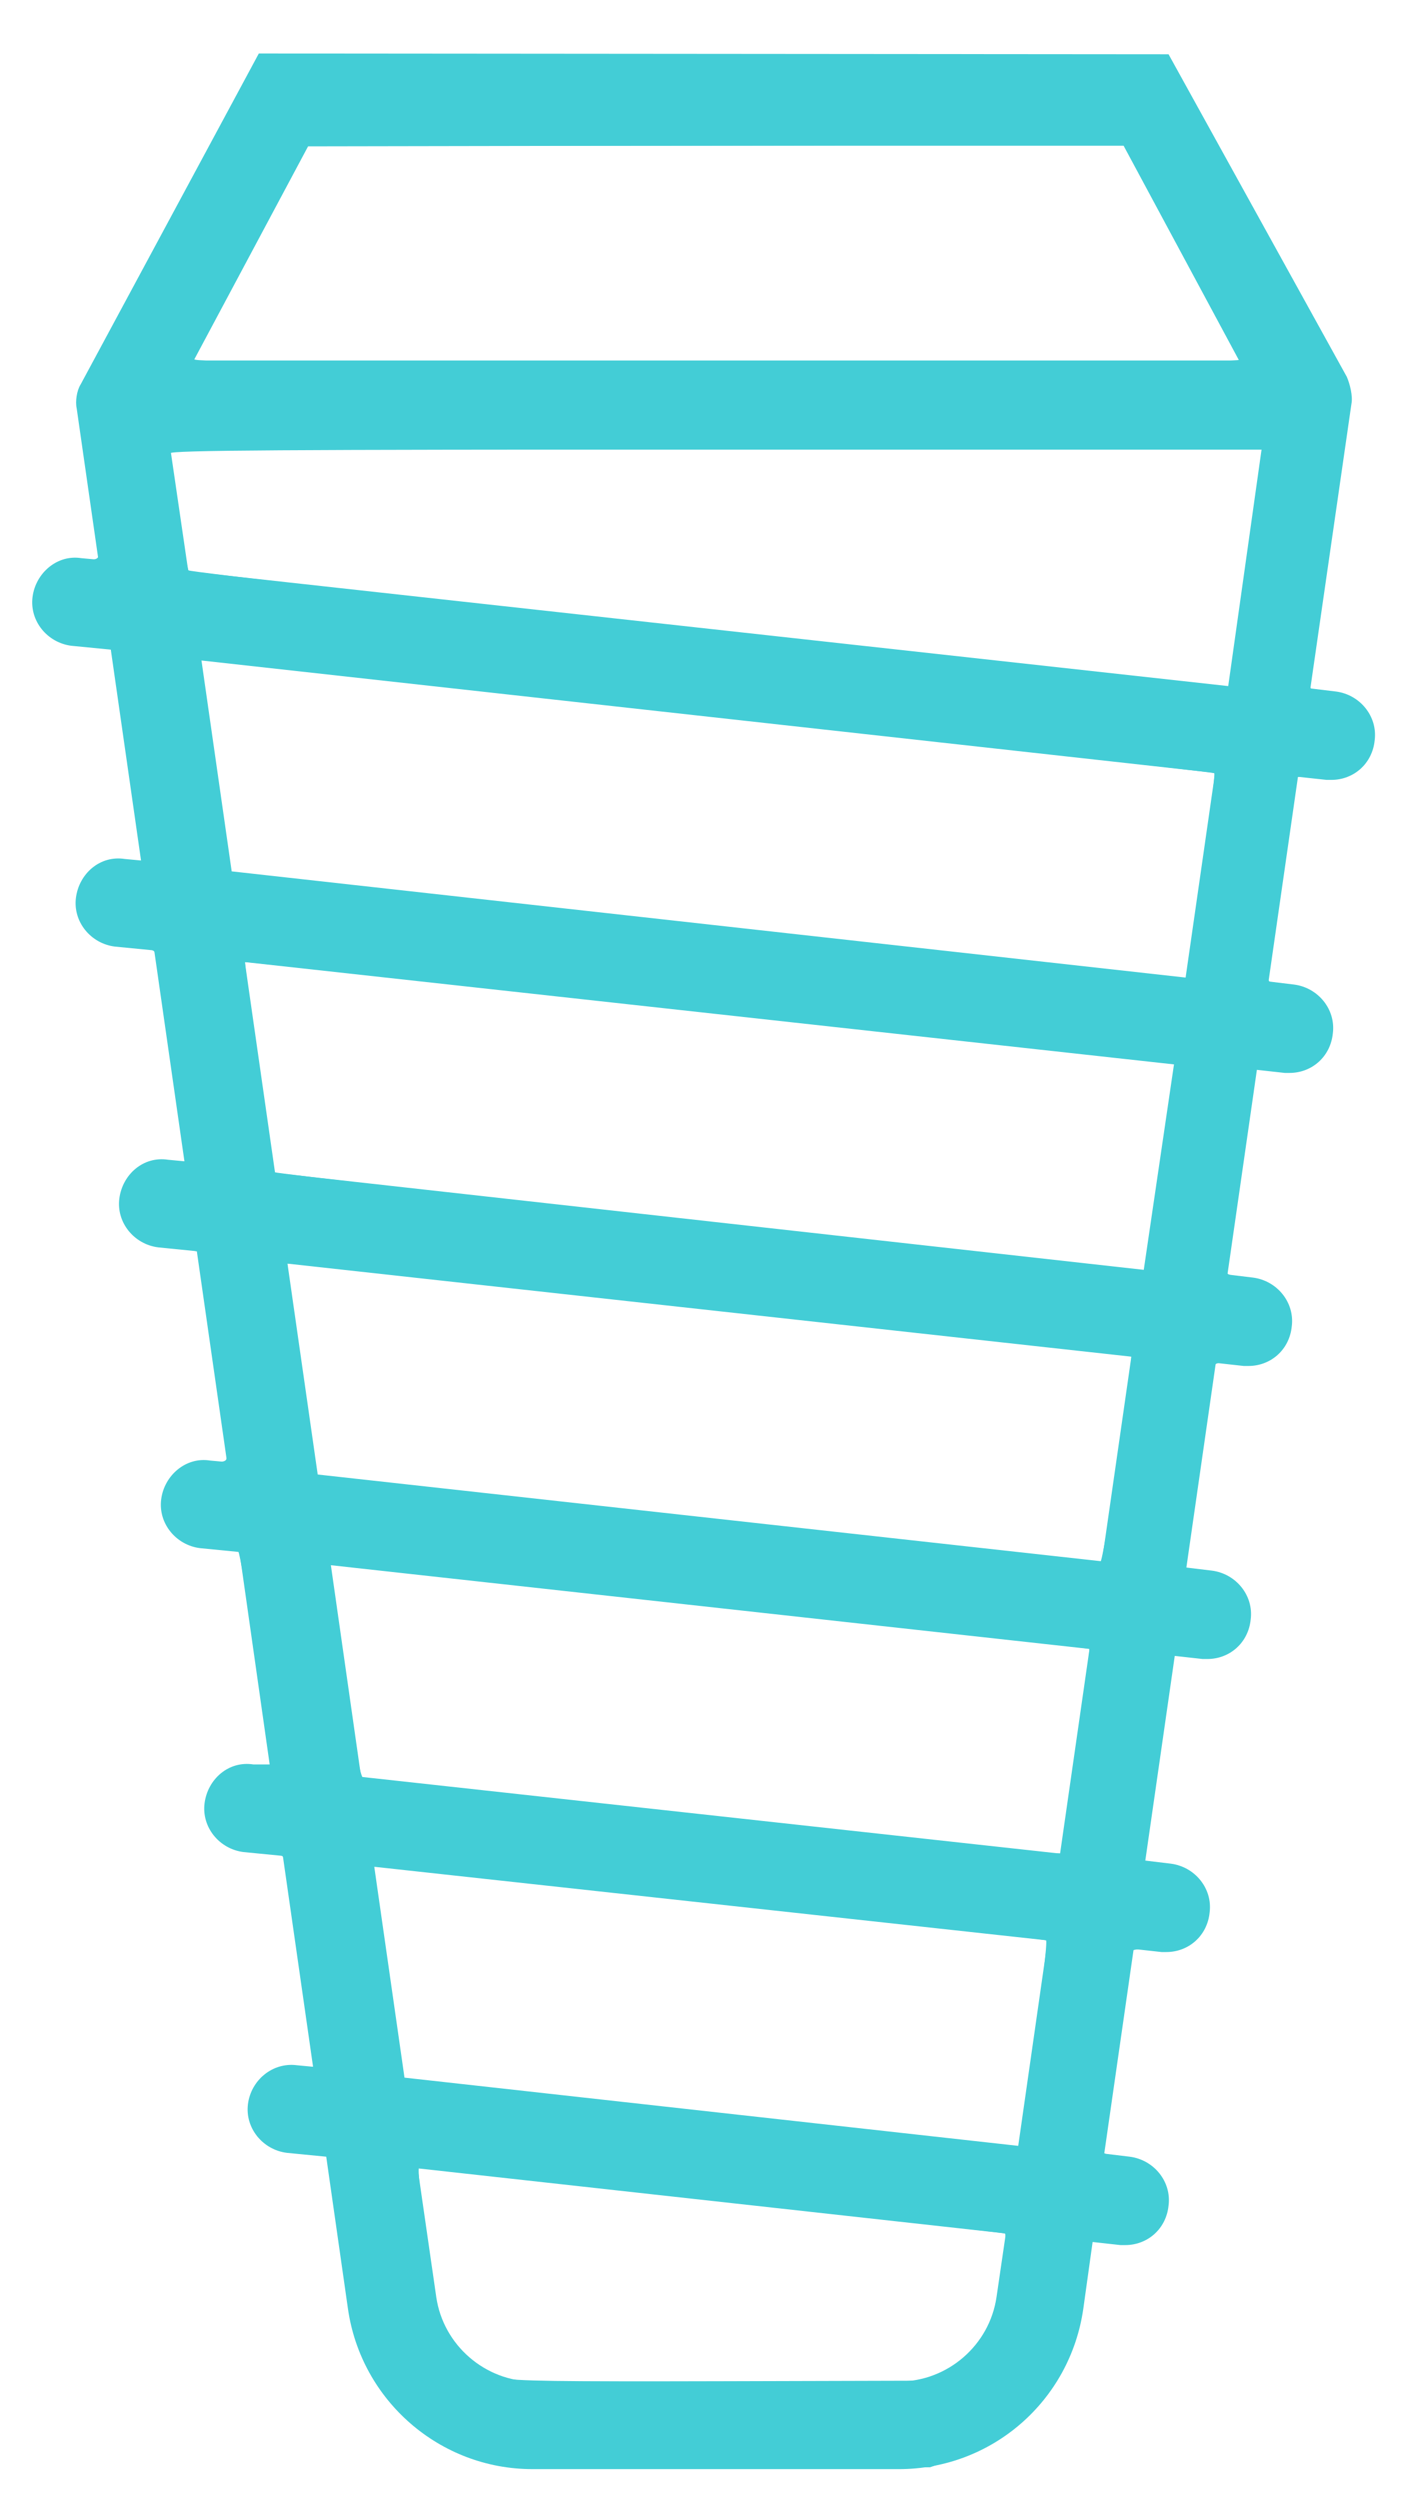 <?xml version="1.0" encoding="UTF-8" standalone="no"?> <svg xmlns:inkscape="http://www.inkscape.org/namespaces/inkscape" xmlns:sodipodi="http://sodipodi.sourceforge.net/DTD/sodipodi-0.dtd" xmlns="http://www.w3.org/2000/svg" xmlns:svg="http://www.w3.org/2000/svg" id="Слой_1" x="0px" y="0px" viewBox="0 0 181.7 322.5" style="enable-background:new 0 0 181.7 322.5;" xml:space="preserve" sodipodi:docname="5.svg" inkscape:version="1.2.1 (9c6d41e410, 2022-07-14)" version="1.1"><defs id="defs9131"></defs> <style type="text/css" id="style9122"> .st0{fill:#B99877;} </style> <g id="g9126" style="fill:#43cdd6;fill-opacity:1;stroke:none"> <path class="st0" d="M33.4,6.9l-23,42.7c-0.5,0.8-0.7,2.2-0.5,3.1l2.8,19.5L10.5,72c-3.1-0.5-5.9,1.9-6.3,5s1.9,5.9,5,6.3l5.1,0.5 l3.9,27.2l-2.1-0.2c-3.2-0.5-5.9,1.9-6.3,5c-0.4,3.1,1.9,5.9,5,6.3l5.1,0.5l3.9,27.2l-2.1-0.2c-3.2-0.5-5.9,1.9-6.3,5 c-0.4,3.1,1.9,5.9,5,6.3l5,0.5l3.9,27.2l-2.2-0.2c-3.1-0.5-5.9,1.9-6.3,5c-0.4,3.1,1.9,5.9,5,6.3l5.1,0.5l3.9,27.4h-2.1 c-3.2-0.5-5.9,1.9-6.3,5s1.9,5.9,5,6.3l5.1,0.5l3.9,27.2l-2.1-0.2c-3.1-0.4-5.9,1.9-6.3,5c-0.4,3.1,1.9,5.9,5,6.3l5.1,0.5l2.8,19.6 c1.7,11.9,11.9,20.7,23.8,20.7H116c12,0,22.1-8.8,23.8-20.7l1.2-8.6l3.6,0.4h0.6c2.9,0,5.3-2.1,5.6-5.1c0.4-3.1-1.9-5.9-5-6.3 l-3.3-0.4l3.8-26.4l3.6,0.4h0.6c2.9,0,5.3-2.1,5.6-5.1c0.4-3.1-1.9-5.9-5-6.3l-3.3-0.4l3.8-26.4l3.6,0.4h0.6c2.9,0,5.3-2.1,5.6-5.1 c0.4-3.1-1.9-5.9-5-6.3l-3.3-0.4l3.8-26.4l3.6,0.4h0.6c2.9,0,5.3-2.1,5.6-5.1c0.4-3.1-1.9-5.9-5-6.3l-3.3-0.4l3.8-26.4l3.6,0.4h0.6 c2.9,0,5.3-2.1,5.6-5.1c0.4-3.1-1.9-5.9-5-6.3l-3.3-0.4l3.8-26.4l3.7,0.4h0.6c2.9,0,5.3-2.1,5.6-5.1c0.4-3.1-1.9-5.9-5-6.3 l-3.3-0.4l5.3-36.7c0.2-1-0.2-2.6-0.6-3.5L150.8,7 M128.6,296.3c-0.9,6.2-6.3,10.9-12.6,10.9H68.9c-6.3,0-11.7-4.7-12.6-10.9 l-2.4-16.6l75.9,8.4L128.6,296.3z M131.4,276.8L52.2,268l-3.9-27.2l86.9,9.5L131.4,276.8z M136.8,239.1l-90.2-9.9l-3.9-27.3 l97.9,10.8L136.8,239.1z M142.2,201.4L41,190.2L37.1,163L146,175L142.2,201.4z M147.6,163.8L35.5,151.3l-3.9-27.2l119.9,13.2 L147.6,163.8z M153,126.1L29.9,112.4L26,85.2l130.8,14.5L153,126.1z M158.5,88.5L24.3,73.7L22,58h140.8L158.5,88.5z M159.9,46.5H25 l14.8-27.7H145L159.9,46.5z M148.4,7.5L148.4,7.5" id="path9124" style="fill:#43cdd6;fill-opacity:1;stroke:none"></path> </g> <path style="fill:#43cdd6;stroke:none;stroke-width:0.385;fill-opacity:1" d="m 65.327,318.037 c -5.201,-0.783 -9.351,-2.933 -13.364,-6.925 -2.306,-2.294 -3.28,-3.63 -4.502,-6.173 -1.797,-3.742 -2.236,-5.739 -3.947,-17.959 l -1.251,-8.934 -2.541,-0.247 c -3.439,-0.334 -4.73,-0.78 -5.952,-2.055 -3.732,-3.895 -0.081,-10.104 5.344,-9.087 1.16,0.218 1.343,0.15 1.343,-0.499 0,-0.657 -3.115,-22.573 -3.663,-25.776 -0.205,-1.199 -0.218,-1.204 -3.212,-1.465 -3.413,-0.298 -5.057,-1.093 -6.227,-3.011 -0.965,-1.582 -0.977,-3.386 -0.035,-5.22 1.029,-2.004 2.54,-2.778 5.425,-2.778 h 2.379 l -0.213,-1.06 c -0.117,-0.583 -1.021,-6.781 -2.009,-13.775 -0.988,-6.993 -1.961,-12.821 -2.163,-12.951 -0.202,-0.13 -1.552,-0.335 -3.002,-0.457 -3.129,-0.262 -4.772,-1.025 -5.779,-2.682 -1.183,-1.945 -1.286,-3.147 -0.434,-5.073 1.033,-2.335 2.655,-3.301 5.543,-3.303 2.044,-0.001 2.214,-0.069 2.202,-0.868 -0.007,-0.477 -0.836,-6.589 -1.842,-13.582 l -1.828,-12.715 -1.53,-0.277 c -0.841,-0.152 -2.361,-0.381 -3.376,-0.508 -4.814,-0.602 -6.724,-5.998 -3.326,-9.396 1.286,-1.286 3.133,-1.787 5.173,-1.405 1.013,0.19 1.349,0.12 1.349,-0.28 0,-0.537 -3.268,-23.71 -3.657,-25.932 -0.207,-1.184 -0.235,-1.196 -3.471,-1.589 -3.575,-0.434 -4.852,-1.057 -5.99,-2.922 -1.411,-2.314 -0.645,-5.635 1.683,-7.293 0.952,-0.678 1.659,-0.831 3.587,-0.773 l 2.401,0.071 -0.196,-1.242 c -0.108,-0.683 -1.006,-6.877 -1.997,-13.764 L 14.449,83.611 11.423,83.311 C 7.889,82.961 6.413,82.303 5.39,80.622 4.207,78.677 4.104,77.475 4.956,75.549 c 1.033,-2.335 2.655,-3.301 5.543,-3.303 1.904,-0.001 2.216,-0.102 2.216,-0.719 0,-0.395 -0.615,-4.946 -1.366,-10.114 -0.751,-5.168 -1.282,-9.83 -1.179,-10.36 0.103,-0.53 5.373,-10.586 11.712,-22.348 L 33.407,7.321 h 58.668 58.668 l 11.707,21.192 c 9.458,17.12 11.707,21.467 11.708,22.626 1.3e-4,0.789 -1.113,9.111 -2.473,18.495 -1.36,9.383 -2.531,17.579 -2.601,18.213 -0.126,1.135 -0.094,1.157 2.105,1.433 1.228,0.154 2.702,0.561 3.275,0.903 3.549,2.118 3.59,6.974 0.079,9.355 -1.223,0.83 -1.626,0.894 -4.335,0.694 -2.212,-0.164 -2.986,-0.099 -2.987,0.249 -7.7e-4,0.258 -0.768,5.758 -1.706,12.221 -0.938,6.463 -1.761,12.27 -1.829,12.904 -0.122,1.139 -0.096,1.156 2.188,1.442 2.536,0.318 3.786,1.05 5.105,2.988 1.573,2.311 0.769,5.498 -1.83,7.26 -1.206,0.817 -1.656,0.894 -4.253,0.724 l -2.904,-0.19 -1.828,12.962 c -1.005,7.129 -1.822,13.155 -1.816,13.391 0.006,0.236 0.997,0.544 2.2,0.686 1.204,0.141 2.746,0.602 3.427,1.022 3.274,2.024 3.226,7.218 -0.086,9.265 -1.115,0.689 -1.779,0.795 -4.212,0.672 -2.647,-0.134 -2.903,-0.081 -3.059,0.633 -0.18,0.819 -3.657,25.261 -3.655,25.683 7.7e-4,0.135 0.999,0.367 2.217,0.516 3.924,0.481 5.877,2.368 5.874,5.674 -0.003,3.681 -2.329,5.478 -6.798,5.253 -1.558,-0.079 -2.833,-0.124 -2.833,-0.102 0,0.201 -3.499,24.537 -3.659,25.454 l -0.211,1.207 2.224,0.267 c 5.794,0.695 8.107,5.785 4.339,9.552 -1.522,1.522 -1.854,1.604 -5.871,1.456 -1.367,-0.05 -2.216,0.076 -2.216,0.331 0,0.561 -3.43,24.305 -3.658,25.322 -0.164,0.732 0.069,0.853 2.399,1.239 2.936,0.486 4.241,1.284 5.208,3.179 0.869,1.703 0.855,3.309 -0.043,4.988 -1.151,2.152 -2.81,2.893 -6.24,2.787 l -2.912,-0.09 -0.685,5.102 c -1.09,8.125 -2.964,12.51 -7.191,16.831 -2.641,2.699 -5.78,4.64 -9.807,6.063 l -3.079,1.088 -26.201,0.06 c -14.41,0.033 -27.233,-0.095 -28.494,-0.285 z m 56.236,-11.898 c 2.667,-1.314 5.357,-4.171 6.3,-6.691 0.841,-2.247 2.235,-10.924 1.822,-11.338 -0.193,-0.193 -73.478,-8.491 -75.58,-8.558 -0.532,-0.017 1.895,17.253 2.743,19.512 1.307,3.482 4.539,6.57 8.036,7.676 1.243,0.393 7.273,0.484 28.167,0.424 l 26.586,-0.076 z m 11.899,-42.432 c 1.025,-7.224 1.715,-13.263 1.533,-13.419 -0.364,-0.312 -86.481,-9.759 -86.726,-9.513 -0.15,0.15 3.654,27.273 3.843,27.396 0.218,0.142 76.506,8.587 77.937,8.628 l 1.55,0.044 z m 5.428,-37.72 c 1.036,-7.202 1.793,-13.187 1.681,-13.299 -0.213,-0.213 -97.863,-11.061 -98.006,-10.887 -0.045,0.055 0.802,6.298 1.883,13.874 1.595,11.179 2.076,13.777 2.551,13.787 0.322,0.007 19.918,2.157 43.547,4.778 23.629,2.621 43.749,4.783 44.711,4.804 l 1.749,0.038 1.884,-13.095 z m 5.376,-37.696 c 1.043,-7.241 1.822,-13.24 1.73,-13.332 -0.227,-0.227 -108.743,-12.175 -108.926,-11.992 -0.142,0.142 3.691,27.253 3.872,27.386 0.186,0.136 100.669,11.254 101.042,11.18 0.212,-0.042 1.239,-6.001 2.282,-13.242 z m 5.488,-37.733 c 1.081,-7.364 1.943,-13.406 1.914,-13.425 -0.236,-0.164 -119.909,-13.165 -120.034,-13.04 -0.196,0.196 3.521,26.673 3.807,27.118 0.162,0.253 108.121,12.56 111.371,12.696 l 0.975,0.041 z m 5.324,-37.468 c 1.031,-7.204 1.759,-13.213 1.618,-13.354 C 156.445,99.484 26.12,84.912 25.919,85.113 c -0.101,0.101 3.75,27.355 3.876,27.436 0.183,0.117 120.867,13.565 122.037,13.599 l 1.372,0.04 z m 3.666,-24.655 c 0,-0.468 3.792,-27.469 4.101,-29.195 l 0.224,-1.252 H 92.516 c -56.184,0 -70.555,0.098 -70.558,0.482 -0.013,1.391 2.089,14.792 2.368,15.101 0.18,0.2 30.368,3.692 67.084,7.761 36.716,4.069 66.887,7.417 67.046,7.439 0.159,0.023 0.289,-0.129 0.289,-0.336 z m 1.156,-42.024 c 0,-0.222 -3.311,-6.551 -7.358,-14.065 L 145.185,18.685 92.348,18.782 39.511,18.88 32.29,32.366 c -3.972,7.417 -7.226,13.702 -7.233,13.967 -0.01,0.384 13.724,0.482 67.416,0.482 46.687,0 67.428,-0.124 67.428,-0.403 z" id="path9133"></path></svg> 